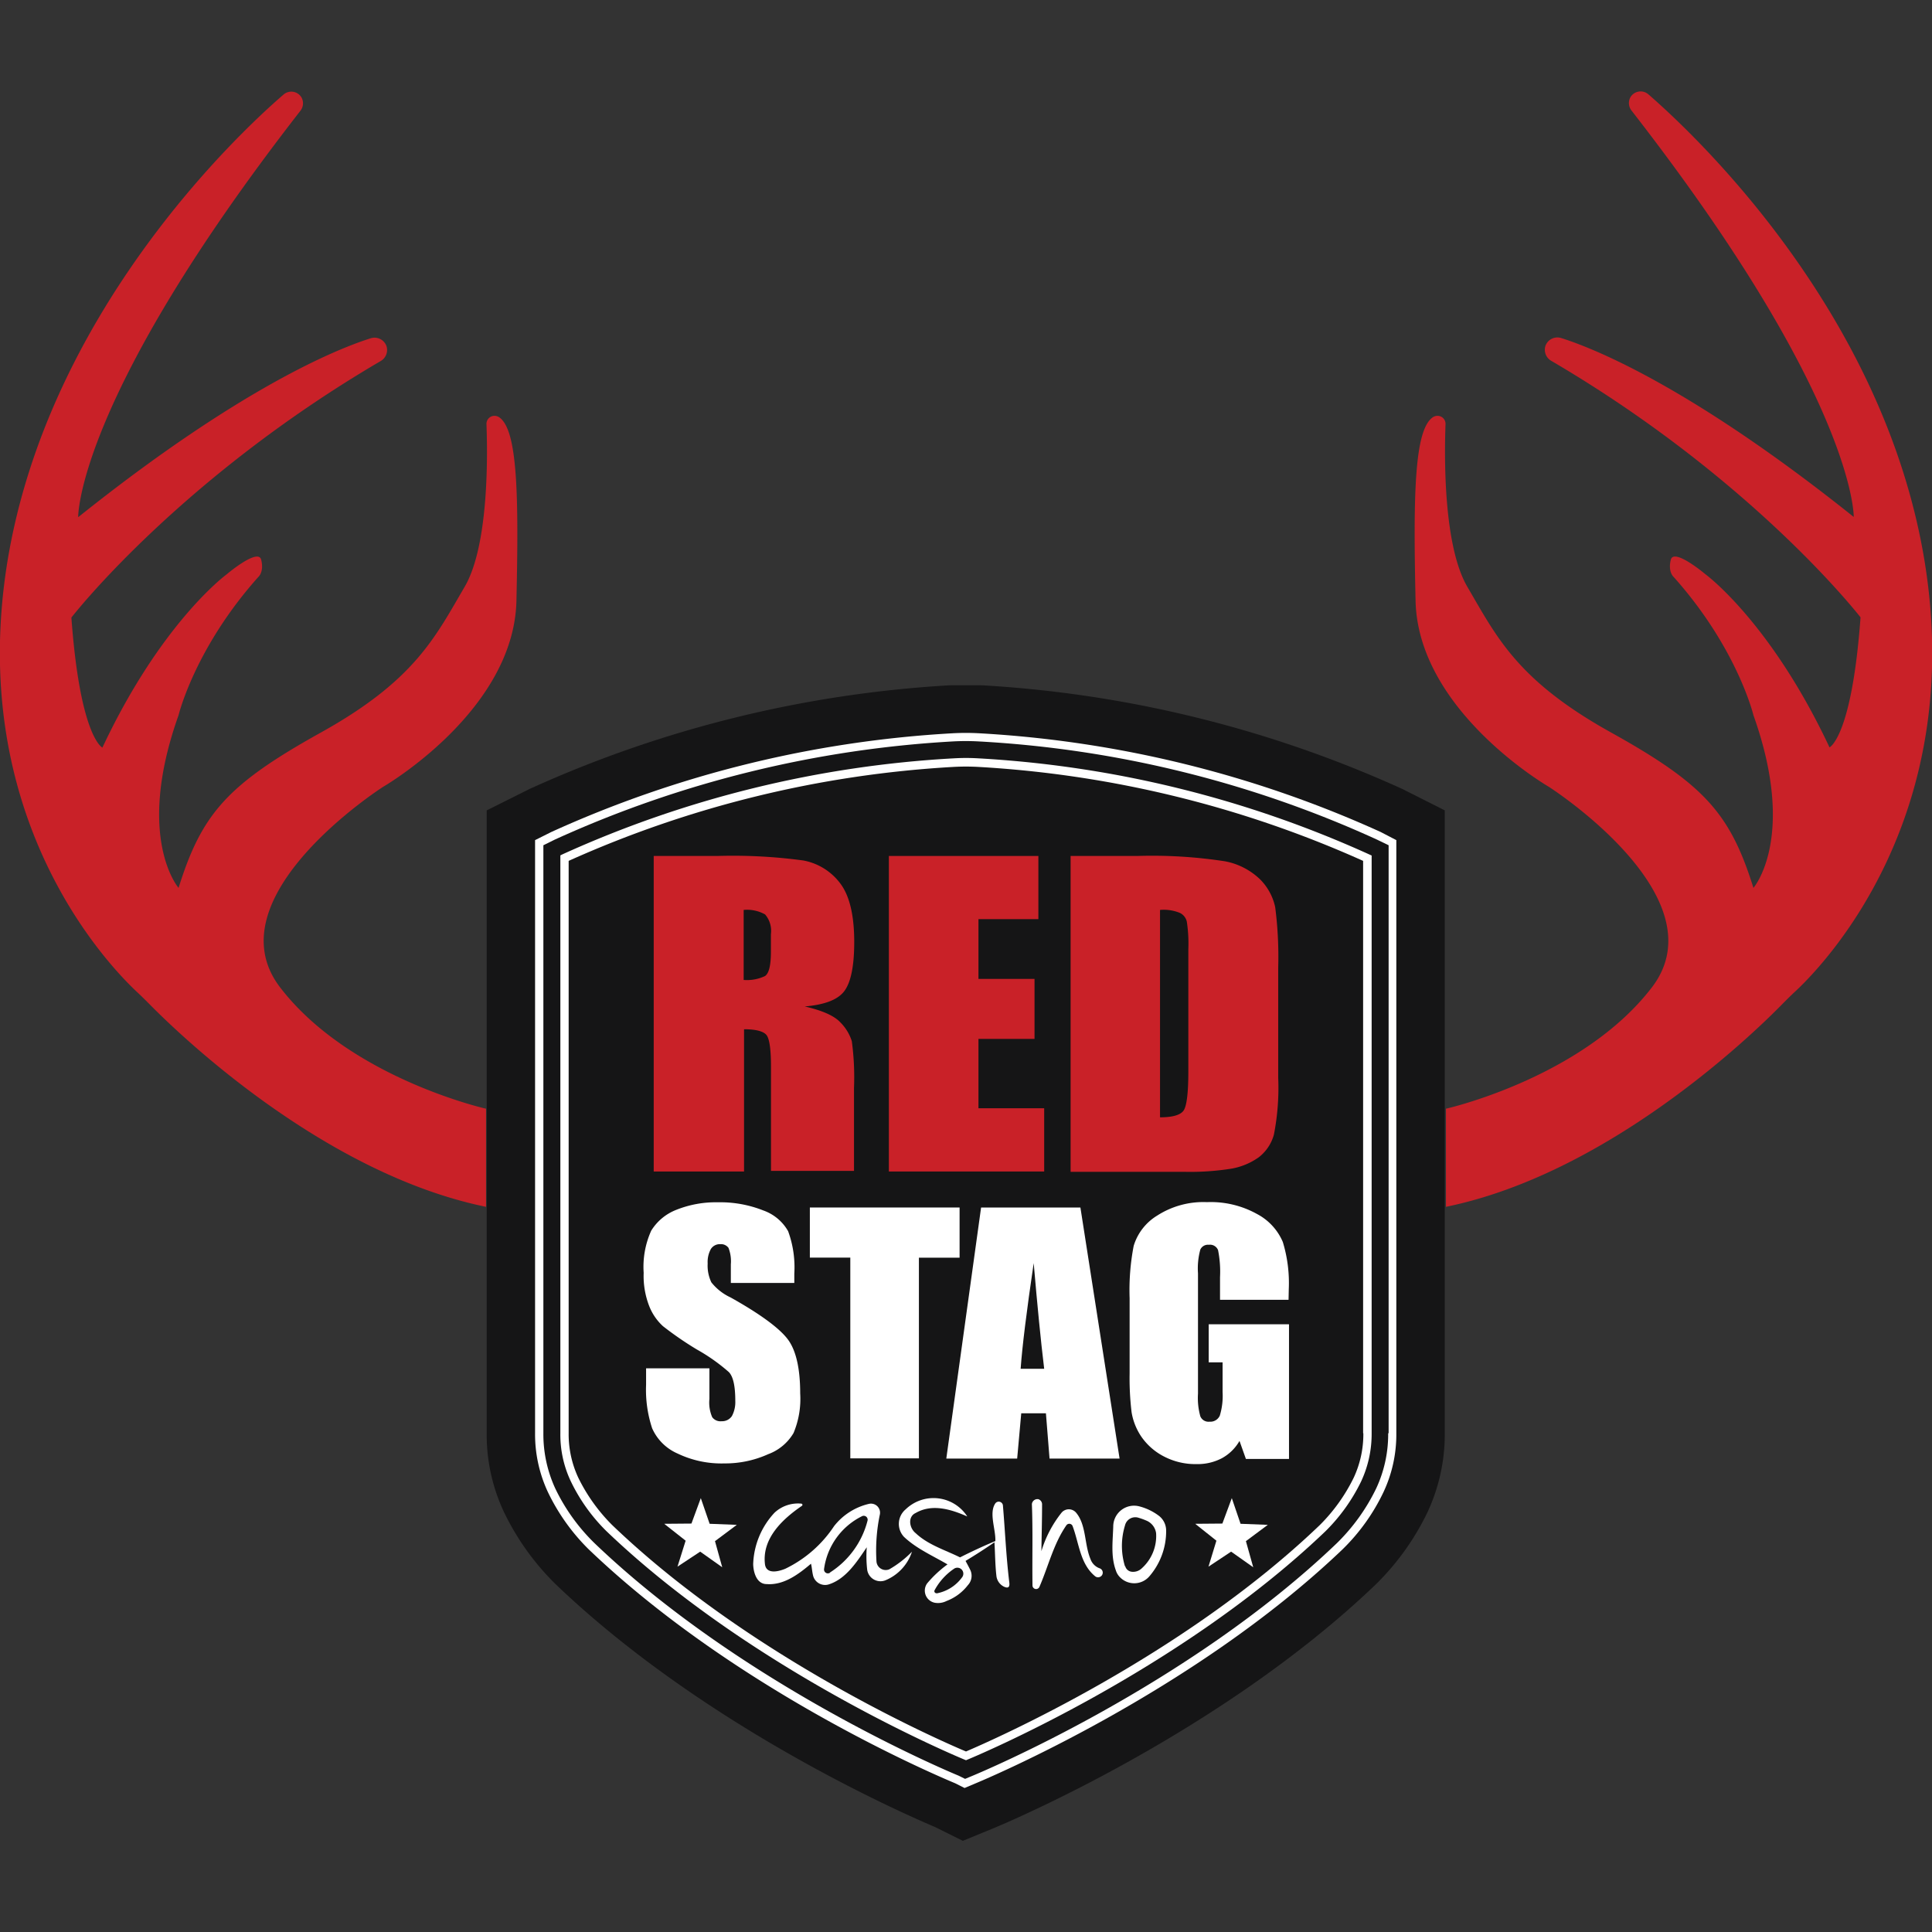 <svg:svg xmlns:svg="http://www.w3.org/2000/svg" data-name="Layer 1" height="810" id="Layer_1" viewBox="0 0 256 256" width="810"><svg:rect x="0" y="0" width="256" height="256" fill="#333333" stroke="none"/><desc>schwesterseiten.com - Deutschlands f&#252;hrender Index f&#252;r Casino-Schwesterseite</desc><title>Red Stag Casino auf https://schwesterseiten.com/redstagcasino-eu/</title><svg:defs><svg:style>.cls-1{fill:none;}.cls-2{fill:#151516;}.cls-3{fill:#fff;}.cls-4{fill:#c92128;}</svg:style></svg:defs><svg:path class="cls-1" d="M129.39,102a31.76,31.76,0,0,0-3.38,0,144.91,144.91,0,0,0-51.45,12.57l-.62.31v76.54a14.48,14.48,0,0,0,1.39,6.39A24.57,24.57,0,0,0,80,204.35c18.56,17.8,44.36,29,47.25,30.23l.43.17.42-.17c2.9-1.22,28.69-12.43,47.2-30.17a24.4,24.4,0,0,0,4.74-6.61,14.9,14.9,0,0,0,1.39-6.39v-76.6l-.63-.31A145.91,145.91,0,0,0,129.39,102Z"/><svg:path class="cls-2" d="M185.81,104.54A156.17,156.17,0,0,0,130,90.8c-1.34,0-2.7,0-4.06,0a156.16,156.16,0,0,0-55.77,13.74l-5.68,2.84v82.53a24.07,24.07,0,0,0,2.33,10.53,34.06,34.06,0,0,0,6.81,9.48c19.84,19,46.4,30.53,50.29,32.18l3.66,1.82,4.09-1.68c1.22-.51,29.88-12.43,50.6-32.27a34,34,0,0,0,6.84-9.51,24.42,24.42,0,0,0,2.33-10.52V107.38Z"/><svg:path class="cls-3" d="M182.94,110.24A148.66,148.66,0,0,0,129.7,97.16a32.7,32.7,0,0,0-3.43,0,148.62,148.62,0,0,0-53.21,13.08l-2.16,1.08v78.59a18.08,18.08,0,0,0,1.7,7.8A27.14,27.14,0,0,0,78,205.29c19.36,18.53,45.47,29.71,48.56,31l1.25.63,1.42-.6c1.16-.48,28.75-12,48.64-31a26.46,26.46,0,0,0,5.45-7.61,17.94,17.94,0,0,0,1.7-7.8V111.32Zm1,79.67a16.94,16.94,0,0,1-1.59,7.32,25.94,25.94,0,0,1-5.22,7.26c-19.76,18.93-47.14,30.34-48.31,30.83l-.94.39-.85-.42c-1.93-.8-28.77-12.15-48.24-30.8a25.48,25.48,0,0,1-5.2-7.23A17.14,17.14,0,0,1,72,189.94V112l1.54-.76a147.16,147.16,0,0,1,52.76-13,31,31,0,0,1,3.34,0,146,146,0,0,1,52.79,13L184,112v77.91Z"/><svg:path class="cls-3" d="M129.56,100.48h0a27.06,27.06,0,0,0-3.12,0h0a144.62,144.62,0,0,0-51.88,12.71l-.31.15v76.57a14.43,14.43,0,0,0,1.39,6.38,23.64,23.64,0,0,0,4.71,6.59c19.47,18.64,46.6,29.94,47.65,30.36h0c1.05-.42,28.18-11.72,47.65-30.36a24,24,0,0,0,4.71-6.59,14.86,14.86,0,0,0,1.39-6.38V113.36l-.31-.14A144.77,144.77,0,0,0,129.56,100.48Zm51.09,89.43a13.62,13.62,0,0,1-1.28,5.9,23.31,23.31,0,0,1-4.49,6.27c-18.24,17.48-43.3,28.47-46.88,30-3.58-1.5-28.64-12.49-46.88-30a23.31,23.31,0,0,1-4.49-6.27,13.62,13.62,0,0,1-1.28-5.9V114.07a144.15,144.15,0,0,1,51-12.45,29.72,29.72,0,0,1,3.27,0,144.43,144.43,0,0,1,51,12.45v75.84Z"/><svg:path class="cls-4" d="M64.4,159.91v-13s-18.05-4.06-27.27-16.06,13.65-26.6,13.65-26.6,17.31-10,17.65-24.63c.31-14,.17-22.62-2.27-24.32a1.12,1.12,0,0,0-.63-.2h0a1.06,1.06,0,0,0-1.07,1.1c.14,3.75.37,16-2.9,21.57-3.89,6.65-6.61,12.38-19,19.27s-15.81,10.73-18.9,20.61c0,0-5.79-6.64,0-22.88,0,0,2.13-8.88,10.58-18.33,0,0,.77-.65.37-2.27S30,76.13,30,76.13s-8.62,6.3-16.43,22.93c0,0-2.95-1.33-4.11-17.23,0,0,14.13-18.27,41-34a1.69,1.69,0,0,0,.74-2h0a1.68,1.68,0,0,0-2.1-1c-4.23,1.33-17.15,6.44-38.74,23.7,0,0-.29-15.64,29.46-53.87a1.61,1.61,0,0,0,.14-1.73h0a1.57,1.57,0,0,0-2.39-.4C31.22,18,6.42,41.48,1,74.31-4.51,108,14,127.5,18,131.3c.59.54,1.16,1.11,1.73,1.68C24.1,137.43,43.06,155.54,64.4,159.91Z"/><svg:path class="cls-4" d="M191.6,159.91v-13s18.05-4.06,27.27-16.06-13.65-26.6-13.65-26.6-17.31-10-17.65-24.63c-.31-14-.17-22.62,2.27-24.32a1.12,1.12,0,0,1,.63-.2h0a1.06,1.06,0,0,1,1.07,1.1c-.14,3.75-.37,16,2.9,21.57,3.89,6.65,6.61,12.38,19,19.27s15.81,10.73,18.9,20.61c0,0,5.79-6.64,0-22.88,0,0-2.13-8.88-10.58-18.33,0,0-.77-.65-.37-2.27s4.6,1.93,4.6,1.93,8.62,6.3,16.43,22.93c0,0,2.95-1.33,4.11-17.23,0,0-14.13-18.27-41-34a1.69,1.69,0,0,1-.74-2h0a1.68,1.68,0,0,1,2.1-1c4.23,1.33,17.15,6.44,38.74,23.7,0,0,.29-15.64-29.46-53.87a1.61,1.61,0,0,1-.14-1.73h0a1.57,1.57,0,0,1,2.39-.4C224.75,18,249.58,41.39,255,74.26c5.54,33.66-12.94,53.18-17,57-.59.54-1.16,1.11-1.73,1.68C231.9,137.43,212.94,155.54,191.6,159.91Z"/><svg:path class="cls-4" d="M86.65,113.42h8.43a69.3,69.3,0,0,1,11.38.6,7.91,7.91,0,0,1,4.85,3c1.25,1.62,1.88,4.23,1.88,7.78,0,3.26-.46,5.42-1.34,6.56s-2.64,1.78-5.22,2q3.54.81,4.74,2.13a6.1,6.1,0,0,1,1.5,2.47,35.66,35.66,0,0,1,.29,6.19v11h-11V141.32c0-2.24-.2-3.63-.57-4.14s-1.39-.8-3-.8v18.85H86.62V113.42Zm11.89,7.15v9.28a5.61,5.61,0,0,0,2.81-.51c.54-.34.8-1.42.8-3.26v-2.3a3.34,3.34,0,0,0-.77-2.61A4.88,4.88,0,0,0,98.54,120.57Z"/><svg:path class="cls-4" d="M117.78,113.42h19.81v8.37h-7.94v7.92h7.43v7.95h-7.43v9.19h8.71v8.38H117.78Z"/><svg:path class="cls-4" d="M141.82,113.42h8.88a63.39,63.39,0,0,1,11.64.71,9.14,9.14,0,0,1,4.63,2.39,7.41,7.41,0,0,1,2,3.68,51.26,51.26,0,0,1,.4,8v14.62a32.3,32.3,0,0,1-.57,7.52,5.7,5.7,0,0,1-2,3,8.94,8.94,0,0,1-3.55,1.5,34.67,34.67,0,0,1-6.39.43h-15V113.42Zm11.89,7.15v27.48c1.71,0,2.76-.32,3.15-.94s.6-2.33.6-5.11V125.77a19.11,19.11,0,0,0-.2-3.64,1.69,1.69,0,0,0-.91-1.16A5.64,5.64,0,0,0,153.71,120.57Z"/><svg:path class="cls-3" d="M105.27,170H96.84v-2.47a4.91,4.91,0,0,0-.31-2.18,1.22,1.22,0,0,0-1.08-.49,1.4,1.4,0,0,0-1.25.63,3.56,3.56,0,0,0-.43,1.93,5.11,5.11,0,0,0,.49,2.5,7,7,0,0,0,2.55,2c4.06,2.27,6.58,4.17,7.63,5.62s1.59,3.83,1.59,7.09a11.74,11.74,0,0,1-.88,5.25,6.51,6.51,0,0,1-3.37,2.81A13.8,13.8,0,0,1,96,193.91a13.45,13.45,0,0,1-6.22-1.31,6.53,6.53,0,0,1-3.37-3.35,16.24,16.24,0,0,1-.8-5.76v-2.18H94v4.06a4.85,4.85,0,0,0,.37,2.41,1.35,1.35,0,0,0,1.25.54,1.56,1.56,0,0,0,1.36-.68,3.92,3.92,0,0,0,.45-2c0-2-.28-3.23-.85-3.83a24.51,24.51,0,0,0-4.25-3,44.93,44.93,0,0,1-4.49-3.09A7.14,7.14,0,0,1,86,173a11,11,0,0,1-.71-4.34,11.64,11.64,0,0,1,1-5.59,6.8,6.8,0,0,1,3.32-2.76,14.12,14.12,0,0,1,5.53-1,15.47,15.47,0,0,1,6,1.08,6.11,6.11,0,0,1,3.29,2.75,13.88,13.88,0,0,1,.82,5.62V170Z"/><svg:path class="cls-3" d="M127.15,160v6.65h-5.39v26.59h-9.09V166.64h-5.36V160Z"/><svg:path class="cls-3" d="M143.16,160l5.19,33.27h-9.28l-.48-6h-3.27l-.54,6h-9.39L130,160Zm-4.8,21.37c-.46-3.77-.91-8.42-1.39-14q-1.41,9.54-1.73,14Z"/><svg:path class="cls-3" d="M170.74,172.23h-9.08v-3a14.53,14.53,0,0,0-.26-3.58,1.14,1.14,0,0,0-1.22-.71,1.11,1.11,0,0,0-1.13.63,9.46,9.46,0,0,0-.31,3.15v15.95a9.06,9.06,0,0,0,.31,3,1.17,1.17,0,0,0,1.22.71,1.37,1.37,0,0,0,1.36-.8,9,9,0,0,0,.37-3.12v-3.94h-1.84v-5.05H170.8v17.85h-5.71l-.85-2.39a6,6,0,0,1-2.35,2.3,6.91,6.91,0,0,1-3.35.77,9,9,0,0,1-4.29-1,8.19,8.19,0,0,1-3-2.61,8.11,8.11,0,0,1-1.31-3.27,37.65,37.65,0,0,1-.26-5.13V172a30.87,30.87,0,0,1,.54-6.92,7.09,7.09,0,0,1,3.1-4,11.3,11.3,0,0,1,6.61-1.79,12.59,12.59,0,0,1,6.61,1.56,7.51,7.51,0,0,1,3.44,3.72,18.63,18.63,0,0,1,.79,6.25Z"/><svg:path class="cls-3" d="M120,200a5.32,5.32,0,0,1,8.17.94c-2.13-.94-4.65-1.73-6.84-.46-1.08.49-.85,2,0,2.67,1.65,1.56,3.89,2.22,5.88,3.21,1.53-.77,3.09-1.5,4.68-2.16.06-1.59-.88-3.72,0-5a.56.56,0,0,1,1,.25c.29,3.41.43,6.84.85,10.25.09.74-.28.74-.71.54a1.81,1.81,0,0,1-1-1.42c-.17-1.48-.17-3-.26-4.46-1.25.86-2.52,1.68-3.83,2.47.2.37.4.74.6,1.14a1.81,1.81,0,0,1-.29,2.07,6.45,6.45,0,0,1-2.83,2.1,2.48,2.48,0,0,1-1.57.23,1.64,1.64,0,0,1-1-2.56,15.06,15.06,0,0,1,2.7-2.52c-2-1.17-4.09-2.07-5.76-3.64A2.51,2.51,0,0,1,120,200Zm4.11,11.13a5.37,5.37,0,0,0,3.35-2.1.79.79,0,0,0-1.08-1.14,8,8,0,0,0-2.55,2.84A.27.27,0,0,0,124.08,211.11Z"/><svg:path class="cls-3" d="M137.59,198.65h0a.72.72,0,0,1,.49.65c0,2.07-.06,4.17-.09,6.24a15.27,15.27,0,0,1,2.67-5.1,1.26,1.26,0,0,1,1.93,0c1.36,1.62,1.08,4.17,1.9,6.13a2,2,0,0,0,1.25,1.25.61.61,0,0,1,0,1.13h0a.61.61,0,0,1-.62-.08c-2-1.62-2.13-4.37-3-6.67a.47.47,0,0,0-.82-.09c-1.71,2.47-2.39,5.45-3.58,8.18a.48.48,0,0,1-.91-.2c-.05-3.61.06-7.18-.08-10.79A.74.74,0,0,1,137.59,198.65Z"/><svg:path class="cls-3" d="M102.63,200.44a4.55,4.55,0,0,1,3.55-1.2.16.16,0,0,1,.08.29c-2.58,1.76-5.25,4.28-4.91,7.63.11,1.48,1.73,1.11,2.7.71a16.17,16.17,0,0,0,6.47-5.65,8.24,8.24,0,0,1,4.62-2.95,1.2,1.2,0,0,1,1.45,1.39,23.29,23.29,0,0,0-.45,6.28,1.23,1.23,0,0,0,1.7,1,13.7,13.7,0,0,0,3-2.33,6.17,6.17,0,0,1-3.55,3.8,1.78,1.78,0,0,1-2.38-1.39,15.83,15.83,0,0,1-.06-3c-1.27,1.87-2.72,4.17-5,4.91a1.64,1.64,0,0,1-2.13-1.23c-.12-.51-.14-1.05-.26-1.5-1.64,1.39-3.6,2.87-5.87,2.7-1.34,0-1.76-1.56-1.79-2.64A10.48,10.48,0,0,1,102.63,200.44Zm7.32,7.94a11.53,11.53,0,0,0,5-6.87.52.52,0,0,0-.76-.59,9.17,9.17,0,0,0-5,7A.51.51,0,0,0,110,208.38Z"/><svg:path class="cls-3" d="M151,199.61a7.32,7.32,0,0,1,2.61,1.28,2.48,2.48,0,0,1,.91,1.87,9.14,9.14,0,0,1-2.24,6.13,2.64,2.64,0,0,1-3.86.12,2.21,2.21,0,0,1-.57-.94c-.68-1.87-.4-3.83-.34-5.79A2.76,2.76,0,0,1,151,199.61Zm-1.9,7.92a1,1,0,0,0,.91.74,1.64,1.64,0,0,0,1.27-.45,5.76,5.76,0,0,0,1.91-4.66,2.12,2.12,0,0,0-1.17-1.62,8.62,8.62,0,0,0-1.13-.42,1.4,1.4,0,0,0-1.82,1A9.23,9.23,0,0,0,149.06,207.53Z"/><svg:polygon class="cls-3" points="95.7 207.67 92.78 205.6 89.77 207.59 90.85 204.15 88.01 201.91 91.62 201.88 92.86 198.51 94.03 201.91 97.63 202.05 94.74 204.21 95.7 207.67"/><svg:polygon class="cls-3" points="166.06 207.67 163.13 205.6 160.13 207.59 161.18 204.15 158.37 201.91 161.97 201.88 163.22 198.51 164.38 201.91 167.99 202.05 165.09 204.21 166.06 207.67"/></svg:svg>